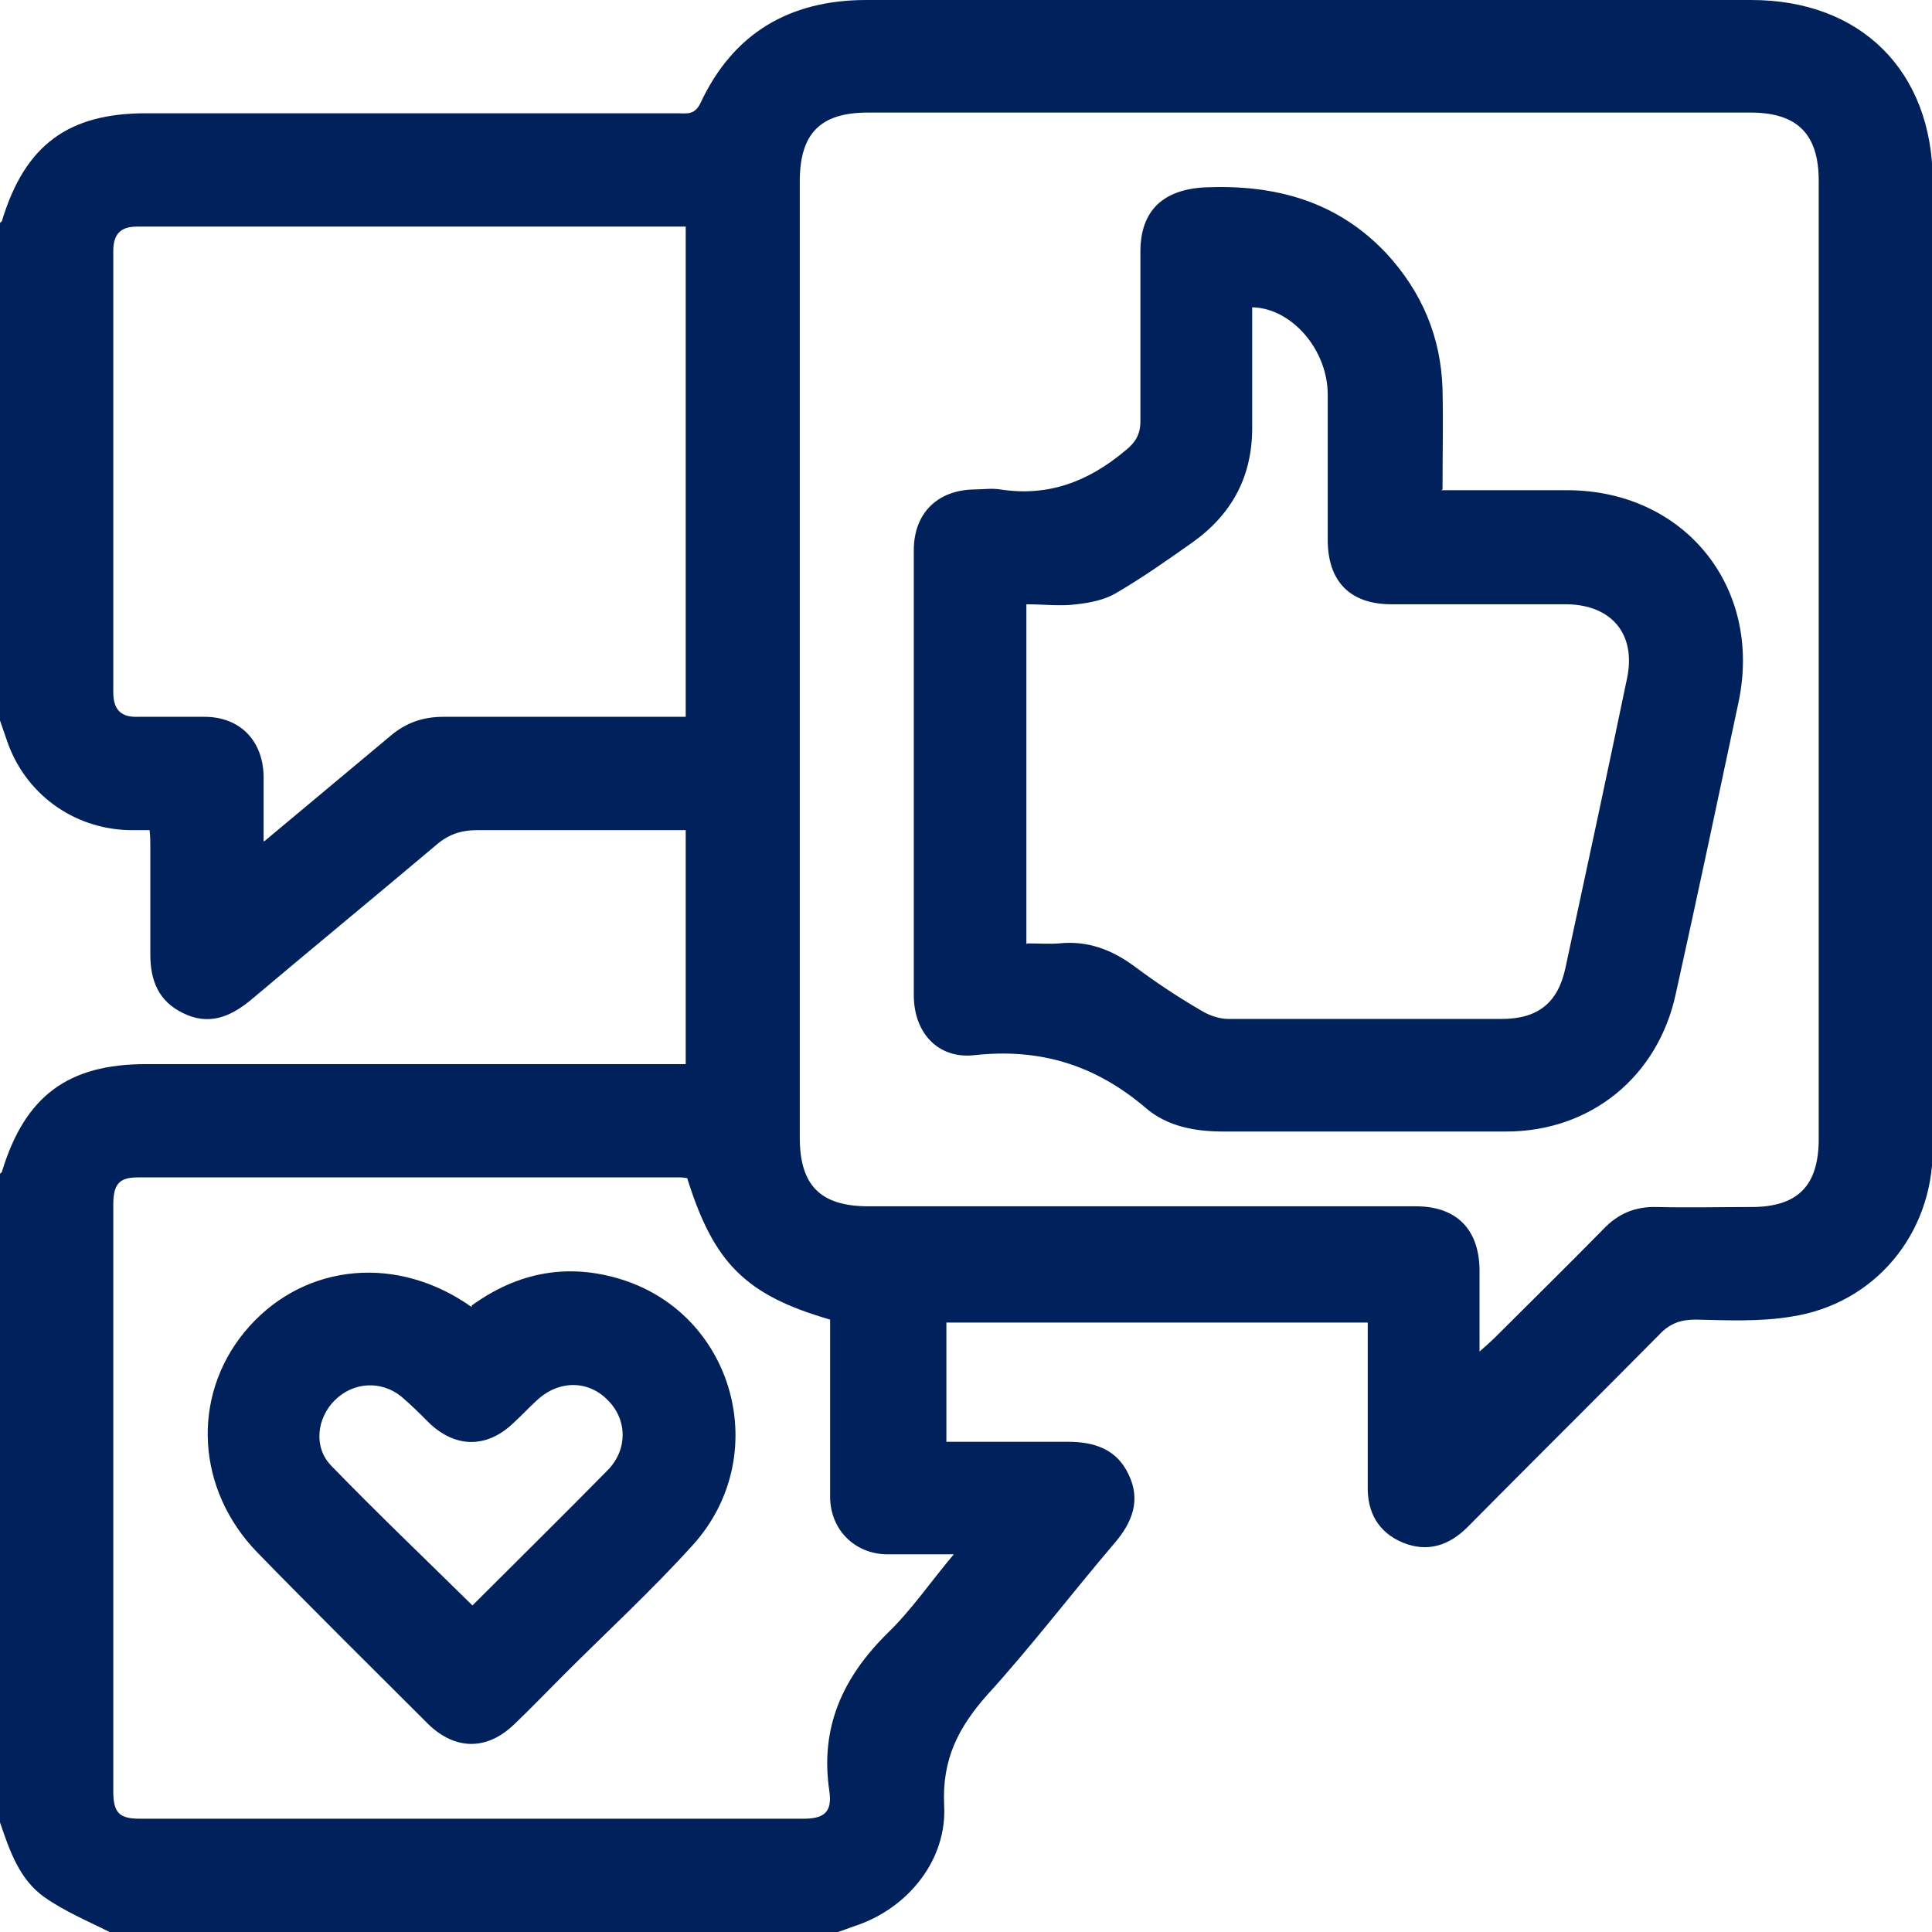 <?xml version="1.0" encoding="UTF-8"?> <svg xmlns="http://www.w3.org/2000/svg" width="52" height="52" viewBox="0 0 52 52" fill="none"><g clip-path="url(#clip0_2033_696)"><path d="M22.442 52H2.95C2.352 51.701 1.734 51.442 1.196 51.063C0.518 50.585 0.259 49.808 0 49.05C0 43.23 0 37.41 0 31.591C0.02 31.571 0.06 31.551 0.06 31.511C0.678 29.498 1.834 28.641 3.926 28.641C8.57 28.641 13.234 28.641 17.878 28.641H18.456V22.343C18.257 22.343 18.097 22.343 17.938 22.343C16.244 22.343 14.55 22.343 12.855 22.343C12.397 22.343 12.058 22.462 11.719 22.761C10.065 24.156 8.391 25.532 6.737 26.927C6.179 27.385 5.601 27.604 4.923 27.266C4.265 26.947 4.046 26.389 4.046 25.691C4.046 24.734 4.046 23.758 4.046 22.801C4.046 22.662 4.046 22.502 4.026 22.343C3.807 22.343 3.647 22.343 3.468 22.343C1.953 22.303 0.658 21.346 0.179 19.911C0.12 19.732 0.06 19.572 0 19.393C0 14.928 0 10.464 0 5.999C0.02 5.979 0.06 5.959 0.06 5.92C0.678 3.906 1.834 3.049 3.926 3.049C8.69 3.049 13.473 3.049 18.237 3.049C18.476 3.049 18.695 3.109 18.855 2.77C19.732 0.897 21.247 0 23.319 0C31.252 0 39.184 0 47.137 0C50.087 0 52 1.913 52.02 4.843C52.02 8.032 52.02 11.201 52.02 14.39C52.02 19.911 52.02 25.432 52.02 30.933C52.02 33.225 50.445 35.099 48.213 35.437C47.376 35.577 46.499 35.537 45.642 35.517C45.243 35.517 44.944 35.617 44.665 35.916C42.951 37.65 41.217 39.364 39.503 41.098C39.005 41.596 38.427 41.795 37.749 41.516C37.092 41.237 36.793 40.699 36.813 39.982C36.813 39.204 36.813 38.427 36.813 37.65C36.813 36.972 36.813 36.274 36.813 35.597H25.472V38.806C26.568 38.806 27.664 38.806 28.741 38.806C29.458 38.806 30.056 39.005 30.375 39.683C30.714 40.38 30.474 40.978 29.996 41.536C28.84 42.892 27.764 44.307 26.568 45.622C25.791 46.499 25.352 47.356 25.412 48.592C25.492 50.047 24.455 51.342 23.06 51.821C22.881 51.88 22.681 51.96 22.502 52.02L22.442 52ZM39.802 36.394C40.002 36.215 40.121 36.115 40.241 35.995C41.217 35.019 42.194 34.062 43.151 33.086C43.549 32.667 44.008 32.468 44.606 32.487C45.443 32.508 46.3 32.487 47.137 32.487C48.392 32.487 48.951 31.91 48.951 30.654C48.951 22.064 48.951 13.473 48.951 4.863C48.951 3.608 48.373 3.03 47.117 3.03C39.204 3.03 31.272 3.03 23.359 3.03C22.084 3.03 21.526 3.588 21.526 4.883C21.526 13.453 21.526 22.044 21.526 30.614C21.526 31.91 22.084 32.468 23.379 32.468C28.282 32.468 33.185 32.468 38.108 32.468C39.204 32.468 39.802 33.086 39.822 34.162C39.822 34.859 39.822 35.577 39.822 36.374L39.802 36.394ZM7.115 22.642C8.311 21.645 9.407 20.728 10.504 19.811C10.922 19.453 11.381 19.293 11.939 19.293C13.932 19.293 15.925 19.293 17.938 19.293C18.117 19.293 18.297 19.293 18.456 19.293V6.099C13.513 6.099 8.61 6.099 3.687 6.099C3.229 6.099 3.049 6.318 3.049 6.757C3.049 10.723 3.049 14.669 3.049 18.636C3.049 19.114 3.269 19.313 3.727 19.293C4.325 19.293 4.903 19.293 5.501 19.293C6.458 19.293 7.076 19.931 7.095 20.888C7.095 21.426 7.095 21.964 7.095 22.642H7.115ZM18.496 31.71C18.496 31.71 18.376 31.69 18.317 31.69C13.453 31.69 8.57 31.69 3.707 31.69C3.209 31.69 3.049 31.87 3.049 32.428C3.049 37.69 3.049 42.951 3.049 48.213C3.049 48.791 3.209 48.951 3.767 48.951C9.726 48.951 15.686 48.951 21.625 48.951C22.183 48.951 22.402 48.771 22.323 48.213C22.064 46.499 22.681 45.144 23.897 43.948C24.535 43.33 25.033 42.593 25.671 41.835C24.994 41.835 24.416 41.835 23.857 41.835C23 41.815 22.363 41.178 22.343 40.32C22.343 39.603 22.343 38.905 22.343 38.188C22.343 37.291 22.343 36.394 22.343 35.517C20.07 34.859 19.213 34.002 18.496 31.71Z" fill="#00215B"></path><path d="M38.786 13.194C39.962 13.194 41.058 13.194 42.174 13.194C45.323 13.194 47.436 15.785 46.798 18.875C46.24 21.506 45.682 24.137 45.104 26.747C44.626 28.98 42.812 30.455 40.54 30.455C38.008 30.455 35.457 30.455 32.926 30.455C32.149 30.455 31.411 30.315 30.833 29.817C29.478 28.661 27.983 28.202 26.209 28.402C25.233 28.501 24.595 27.784 24.595 26.787C24.595 22.801 24.595 18.795 24.595 14.809C24.595 13.812 25.233 13.194 26.209 13.174C26.449 13.174 26.688 13.135 26.927 13.174C28.222 13.374 29.299 12.955 30.275 12.138C30.554 11.919 30.694 11.7 30.694 11.341C30.694 9.826 30.694 8.291 30.694 6.777C30.694 5.66 31.312 5.102 32.428 5.043C34.301 4.963 35.976 5.401 37.311 6.816C38.268 7.853 38.786 9.069 38.826 10.484C38.846 11.361 38.826 12.238 38.826 13.174L38.786 13.194ZM27.644 25.392C27.963 25.392 28.242 25.412 28.501 25.392C29.259 25.312 29.916 25.552 30.534 26.01C31.093 26.428 31.69 26.827 32.308 27.186C32.528 27.325 32.806 27.425 33.066 27.425C35.517 27.425 37.969 27.425 40.42 27.425C41.397 27.425 41.935 26.987 42.134 26.05C42.692 23.459 43.25 20.868 43.788 18.277C44.048 17.081 43.39 16.284 42.174 16.264C40.6 16.264 39.025 16.264 37.45 16.264C36.334 16.264 35.736 15.646 35.736 14.53C35.736 13.234 35.736 11.919 35.736 10.623C35.736 9.407 34.76 8.291 33.703 8.271C33.703 9.348 33.703 10.444 33.703 11.52C33.703 12.816 33.165 13.832 32.109 14.589C31.431 15.068 30.754 15.546 30.036 15.965C29.737 16.144 29.339 16.224 28.98 16.264C28.541 16.323 28.083 16.264 27.625 16.264V25.412L27.644 25.392Z" fill="#00215B"></path><path d="M12.696 35.138C13.932 34.242 15.287 33.982 16.742 34.441C19.771 35.398 20.808 39.184 18.655 41.576C17.539 42.812 16.323 43.928 15.148 45.104C14.709 45.542 14.29 45.981 13.852 46.399C13.115 47.117 12.258 47.117 11.52 46.399C9.985 44.865 8.451 43.35 6.936 41.795C5.282 40.101 5.142 37.61 6.577 35.856C8.052 34.062 10.504 33.743 12.517 35.059C12.556 35.079 12.596 35.118 12.696 35.178V35.138ZM12.736 43.191C13.952 41.975 15.168 40.779 16.363 39.563C16.901 39.005 16.881 38.208 16.363 37.69C15.845 37.151 15.048 37.132 14.45 37.69C14.231 37.889 14.051 38.088 13.832 38.288C13.115 38.985 12.258 38.985 11.54 38.288C11.301 38.048 11.062 37.809 10.803 37.59C10.264 37.151 9.507 37.191 9.009 37.69C8.53 38.168 8.431 38.945 8.909 39.444C10.145 40.719 11.421 41.935 12.716 43.211L12.736 43.191Z" fill="#00215B"></path></g><defs><clipPath id="clip0_2033_696"><rect width="52" height="52" fill="white"></rect></clipPath></defs></svg> 